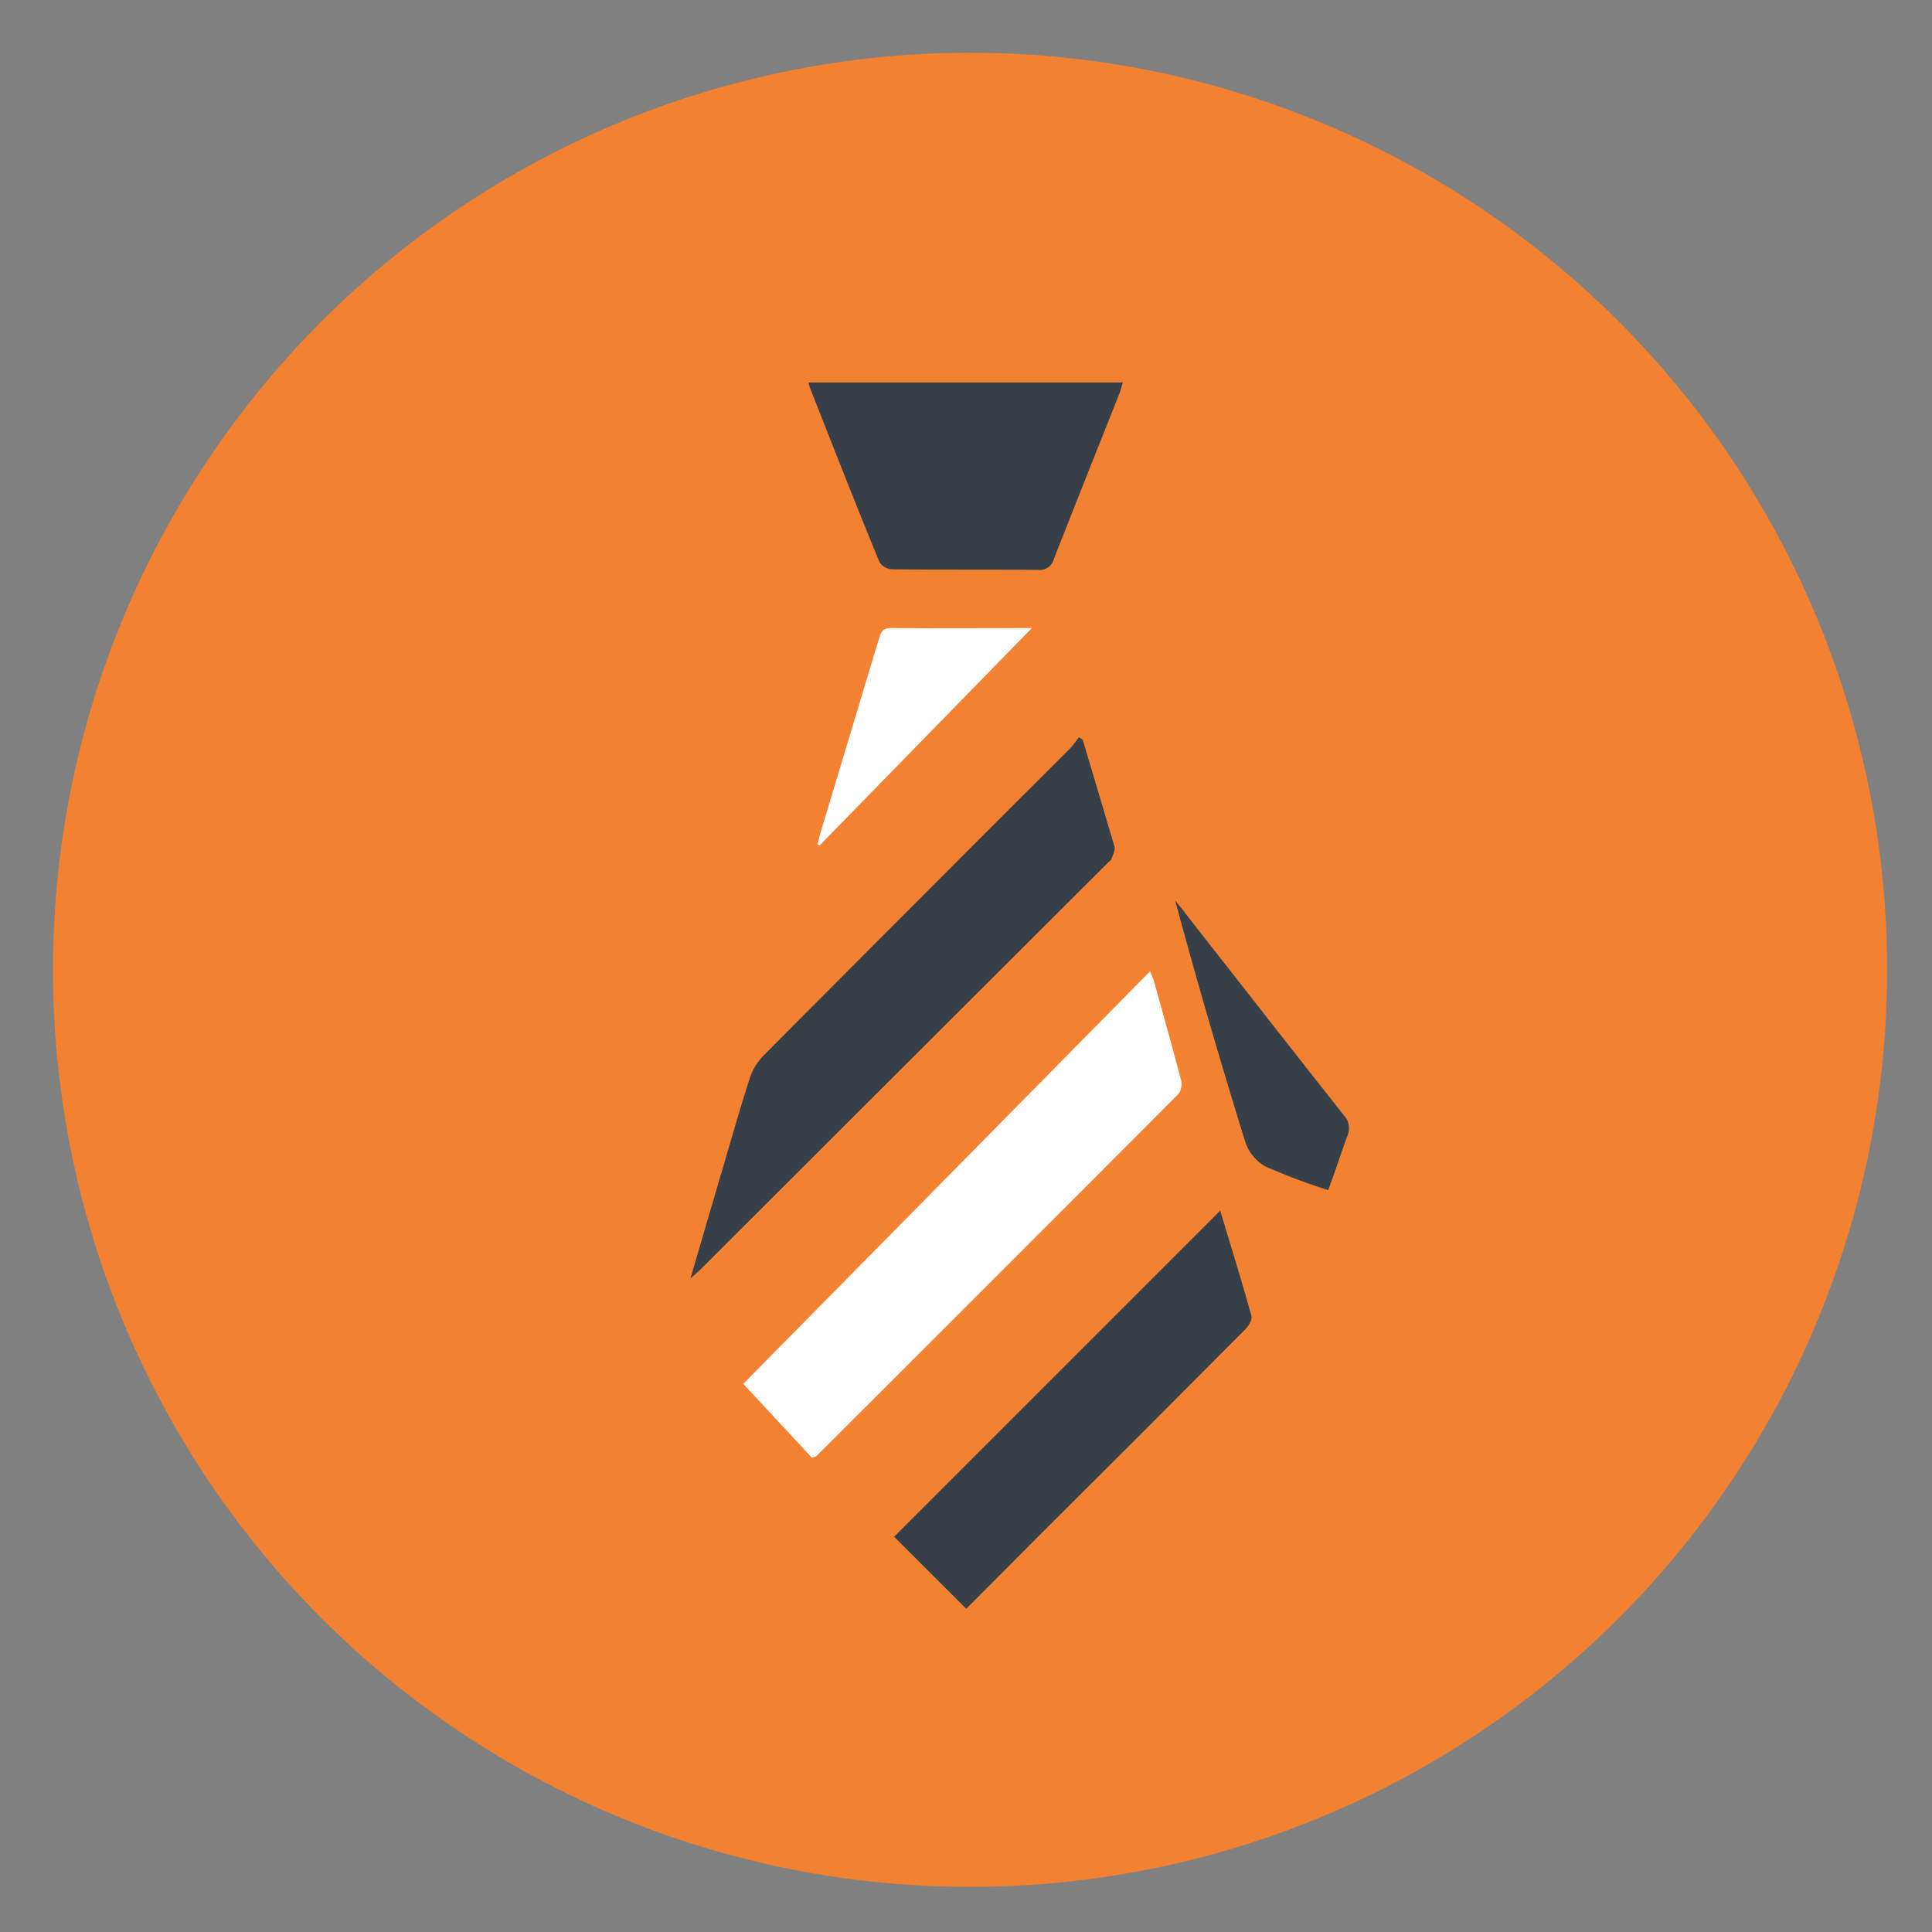 <svg xmlns="http://www.w3.org/2000/svg" viewBox="0 0 242.92 242.92"><rect x="0" y="0" width="242.92" height="242.92" fill="#808080" stroke="none"/><defs><style>.cls-1{fill:#f28131;}.cls-2{fill:#fff;}.cls-3{fill:#374049;}</style></defs><title>tie</title><g id="Layer_2" data-name="Layer 2"><circle class="cls-1" cx="121.97" cy="121.94" r="115.31"/><path class="cls-2" d="M102.09,183.29,93.45,174l51.15-51.87c.25.6.38.85.46,1.13,1.17,4.19,2.35,8.38,3.45,12.59a2.13,2.13,0,0,1-.34,1.7q-22.74,22.82-45.54,45.55A5.12,5.12,0,0,1,102.09,183.29Z"/><path class="cls-3" d="M136.13,93c1.33,4.48,2.69,9,4,13.44.13.47-.24,1.08-.4,1.61-.05.14-.23.23-.35.35Q113.71,134,88.06,159.63c-.3.3-.63.57-1.24,1.1,1.46-5,2.81-9.63,4.18-14.27,1.06-3.59,2.08-7.2,3.23-10.76a7.56,7.56,0,0,1,1.7-2.91q19.26-19.36,38.6-38.67a15.54,15.54,0,0,0,1.12-1.42Z"/><path class="cls-3" d="M121.49,202.28l-9.07-9.06,41-41c1.29,4.29,2.68,8.74,3.93,13.23.14.48-.39,1.31-.83,1.76Q143.64,180.15,130.74,193Z"/><path class="cls-3" d="M101.68,48.09h39.5c-.16.53-.27,1-.44,1.41-2.74,6.91-5.5,13.81-8.21,20.73a1.85,1.85,0,0,1-2,1.43c-6.12-.07-12.24,0-18.36-.08a2,2,0,0,1-1.59-.91c-3-7.29-5.86-14.61-8.75-21.93A3.56,3.56,0,0,1,101.68,48.09Z"/><path class="cls-3" d="M167,149.64a76.45,76.45,0,0,1-7.94-3,5.56,5.56,0,0,1-2.49-3.07c-3.1-10-6.05-20.12-8.81-30.34.34.42.69.83,1,1.25,6.73,8.59,13.44,17.19,20.21,25.75a2.38,2.38,0,0,1,.4,2.69C168.59,145.09,167.88,147.29,167,149.64Z"/><path class="cls-2" d="M102.8,106.18c.12-.51.23-1,.38-1.53l7.29-24.2c.24-.8.39-1.5,1.56-1.48,5.9.06,11.8,0,17.71,0,.15,0,.29.07,0,0l-26.68,27.33Z"/></g></svg>